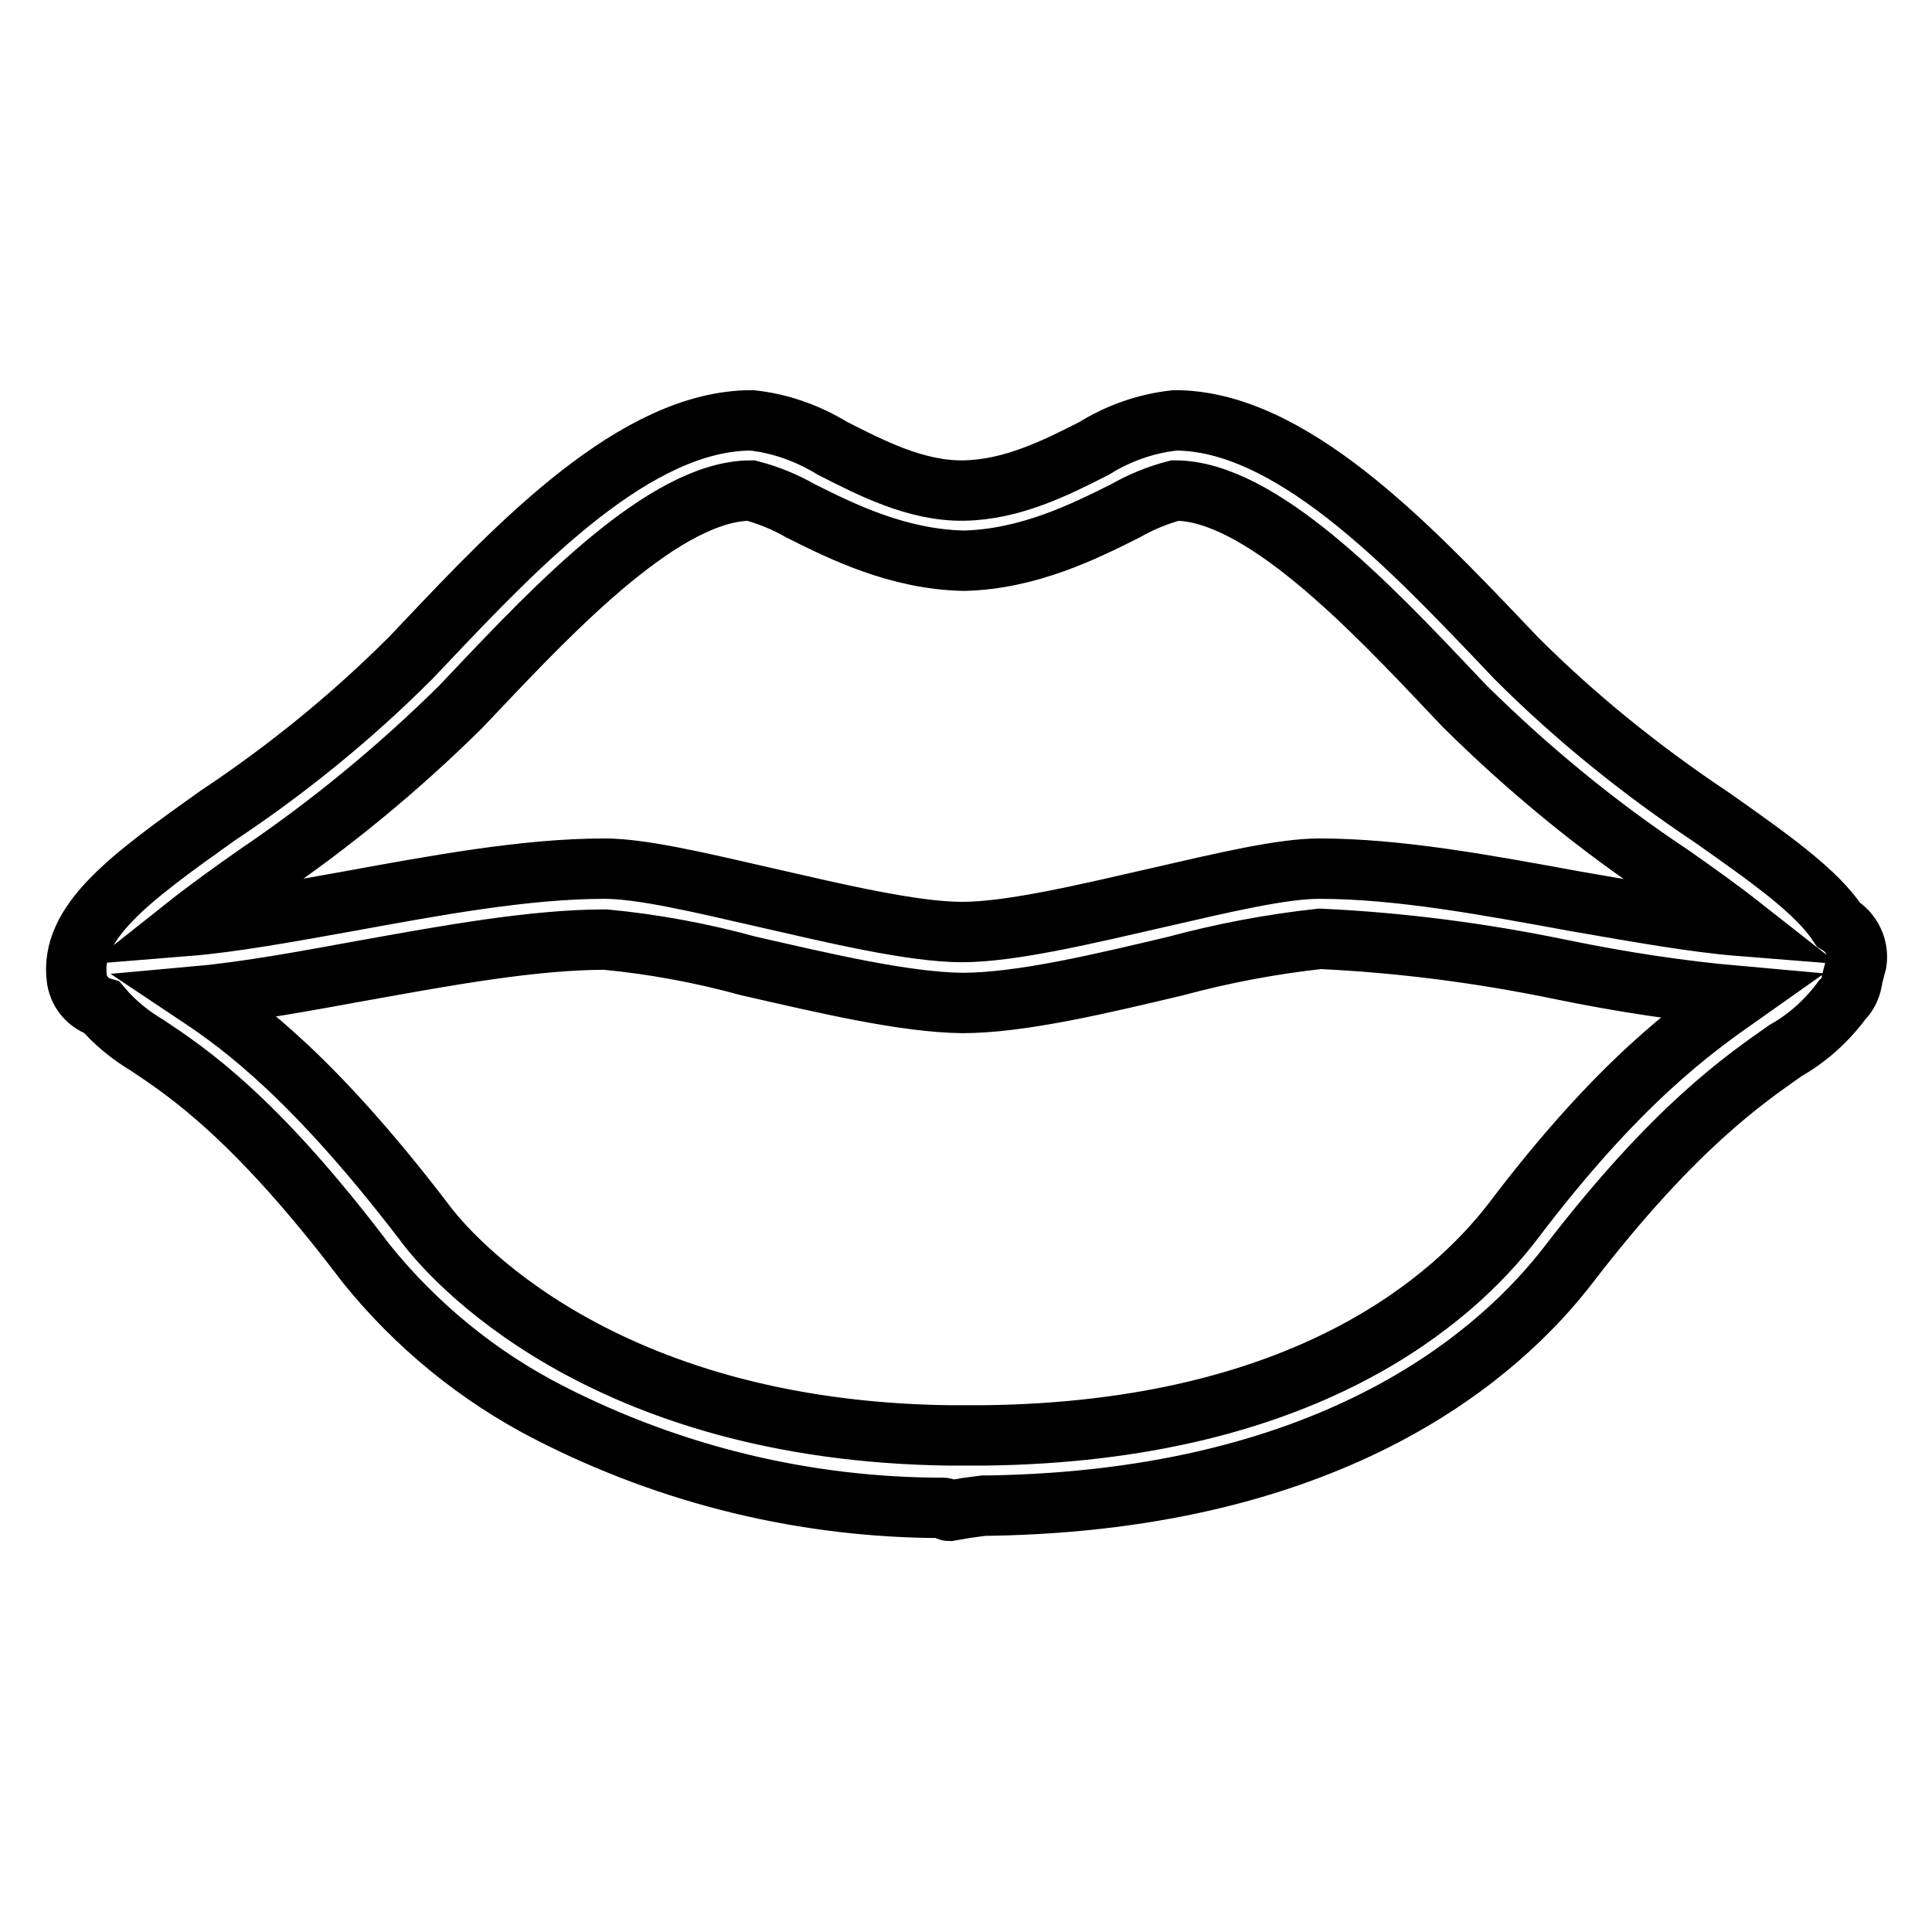 <?xml version="1.0" encoding="utf-8"?>
<!-- Svg Vector Icons : http://www.onlinewebfonts.com/icon -->
<!DOCTYPE svg PUBLIC "-//W3C//DTD SVG 1.1//EN" "http://www.w3.org/Graphics/SVG/1.1/DTD/svg11.dtd">
<svg version="1.1" xmlns="http://www.w3.org/2000/svg" xmlns:xlink="http://www.w3.org/1999/xlink" x="0px" y="0px" viewBox="0 0 256 256" enable-background="new 0 0 256 256" xml:space="preserve">
<g> <path stroke-width="8" fill-opacity="0" stroke="#000000"  d="M243.6,122.5c-2.9-4.4-9-8.7-16.8-14.2c-9.3-6.2-18-13.2-25.9-21.1l-1.9-2c-12.5-13.1-28.1-29.5-43.3-29.5 c-3.8,0.4-7.5,1.7-10.7,3.7c-5.1,2.6-10.9,5.5-17.3,5.6c-6.3,0.1-12.3-3-17.4-5.6c-3.3-2-6.9-3.3-10.7-3.7 c-15.3,0-30.8,16.3-43.3,29.5l-1.9,2c-7.8,7.8-16.4,14.8-25.6,20.9c-11.5,8.2-19.7,14.1-18.6,21.7c0.3,1.8,1.6,3.2,3.3,3.7 c1.7,2,3.8,3.7,6,5c5.4,3.6,14.4,9.6,29,28.9c6.6,8.2,14.9,15,24.3,19.8c16.2,8.3,34,12.6,52.2,12.6c0.3,0,0.5,0.4,0.8,0.4l2.3-0.4 l2.3-0.3h0.8c46.1-0.8,67.8-20.4,76.7-32c14-18.2,23.3-24.5,28.7-28.3c3-1.7,5.5-4,7.5-6.7c0.7-0.7,1.1-1.5,1.3-2.5v-0.2 c0.2-0.8,0.4-1.5,0.6-2.3C246.3,125.5,245.3,123.5,243.6,122.5L243.6,122.5z M34.1,115.8c9.6-6.5,18.6-13.9,26.9-22.1l1.9-2 C73.6,80.4,88.2,65,99.5,65c2.3,0.6,4.5,1.5,6.6,2.7c5.4,2.7,12.8,6.4,21.6,6.6c8.6-0.2,16-3.9,21.4-6.6c2.1-1.2,4.3-2.1,6.6-2.7 c11.3,0,25.9,15.4,36.5,26.6l1.9,2c8.4,8.3,17.5,15.8,27.3,22.3c3,2.1,6.5,4.6,9.3,6.8c-6.3-0.5-14-1.9-22.1-3.3 c-11.5-2.1-23.2-4.3-33.8-4.3c-4.9,0-12.5,1.8-21.2,3.8c-9.2,2.1-19.5,4.6-26.1,4.6c-6.6,0-17-2.5-26.2-4.6 c-8.7-2-16.3-3.8-21.2-3.8c-10.4,0-22.3,2.2-33.8,4.3c-7.8,1.4-15.4,2.8-21.6,3.3C27.6,120.4,31.1,117.9,34.1,115.8L34.1,115.8z  M200.5,161.8c-7.9,10.3-27.5,27.9-70.1,28.4h-4.6c-46.3-0.6-66.3-23.7-69.7-28.4C41.7,143,32.3,136,26.3,132 c6.6-0.6,14.1-2,21.8-3.4c11.1-2,22.6-4.1,32.1-4.1c6.4,0.6,12.8,1.8,19,3.5c10.1,2.3,20.6,4.8,28.3,4.9c7.7,0,18.2-2.5,28.3-4.9 c6.3-1.7,12.7-2.9,19.1-3.6c10.8,0.5,21.5,1.9,32.1,4.1c7.8,1.6,15.6,2.8,23.5,3.5C224.4,136.3,214.5,143.3,200.5,161.8 L200.5,161.8z"/></g>
</svg>